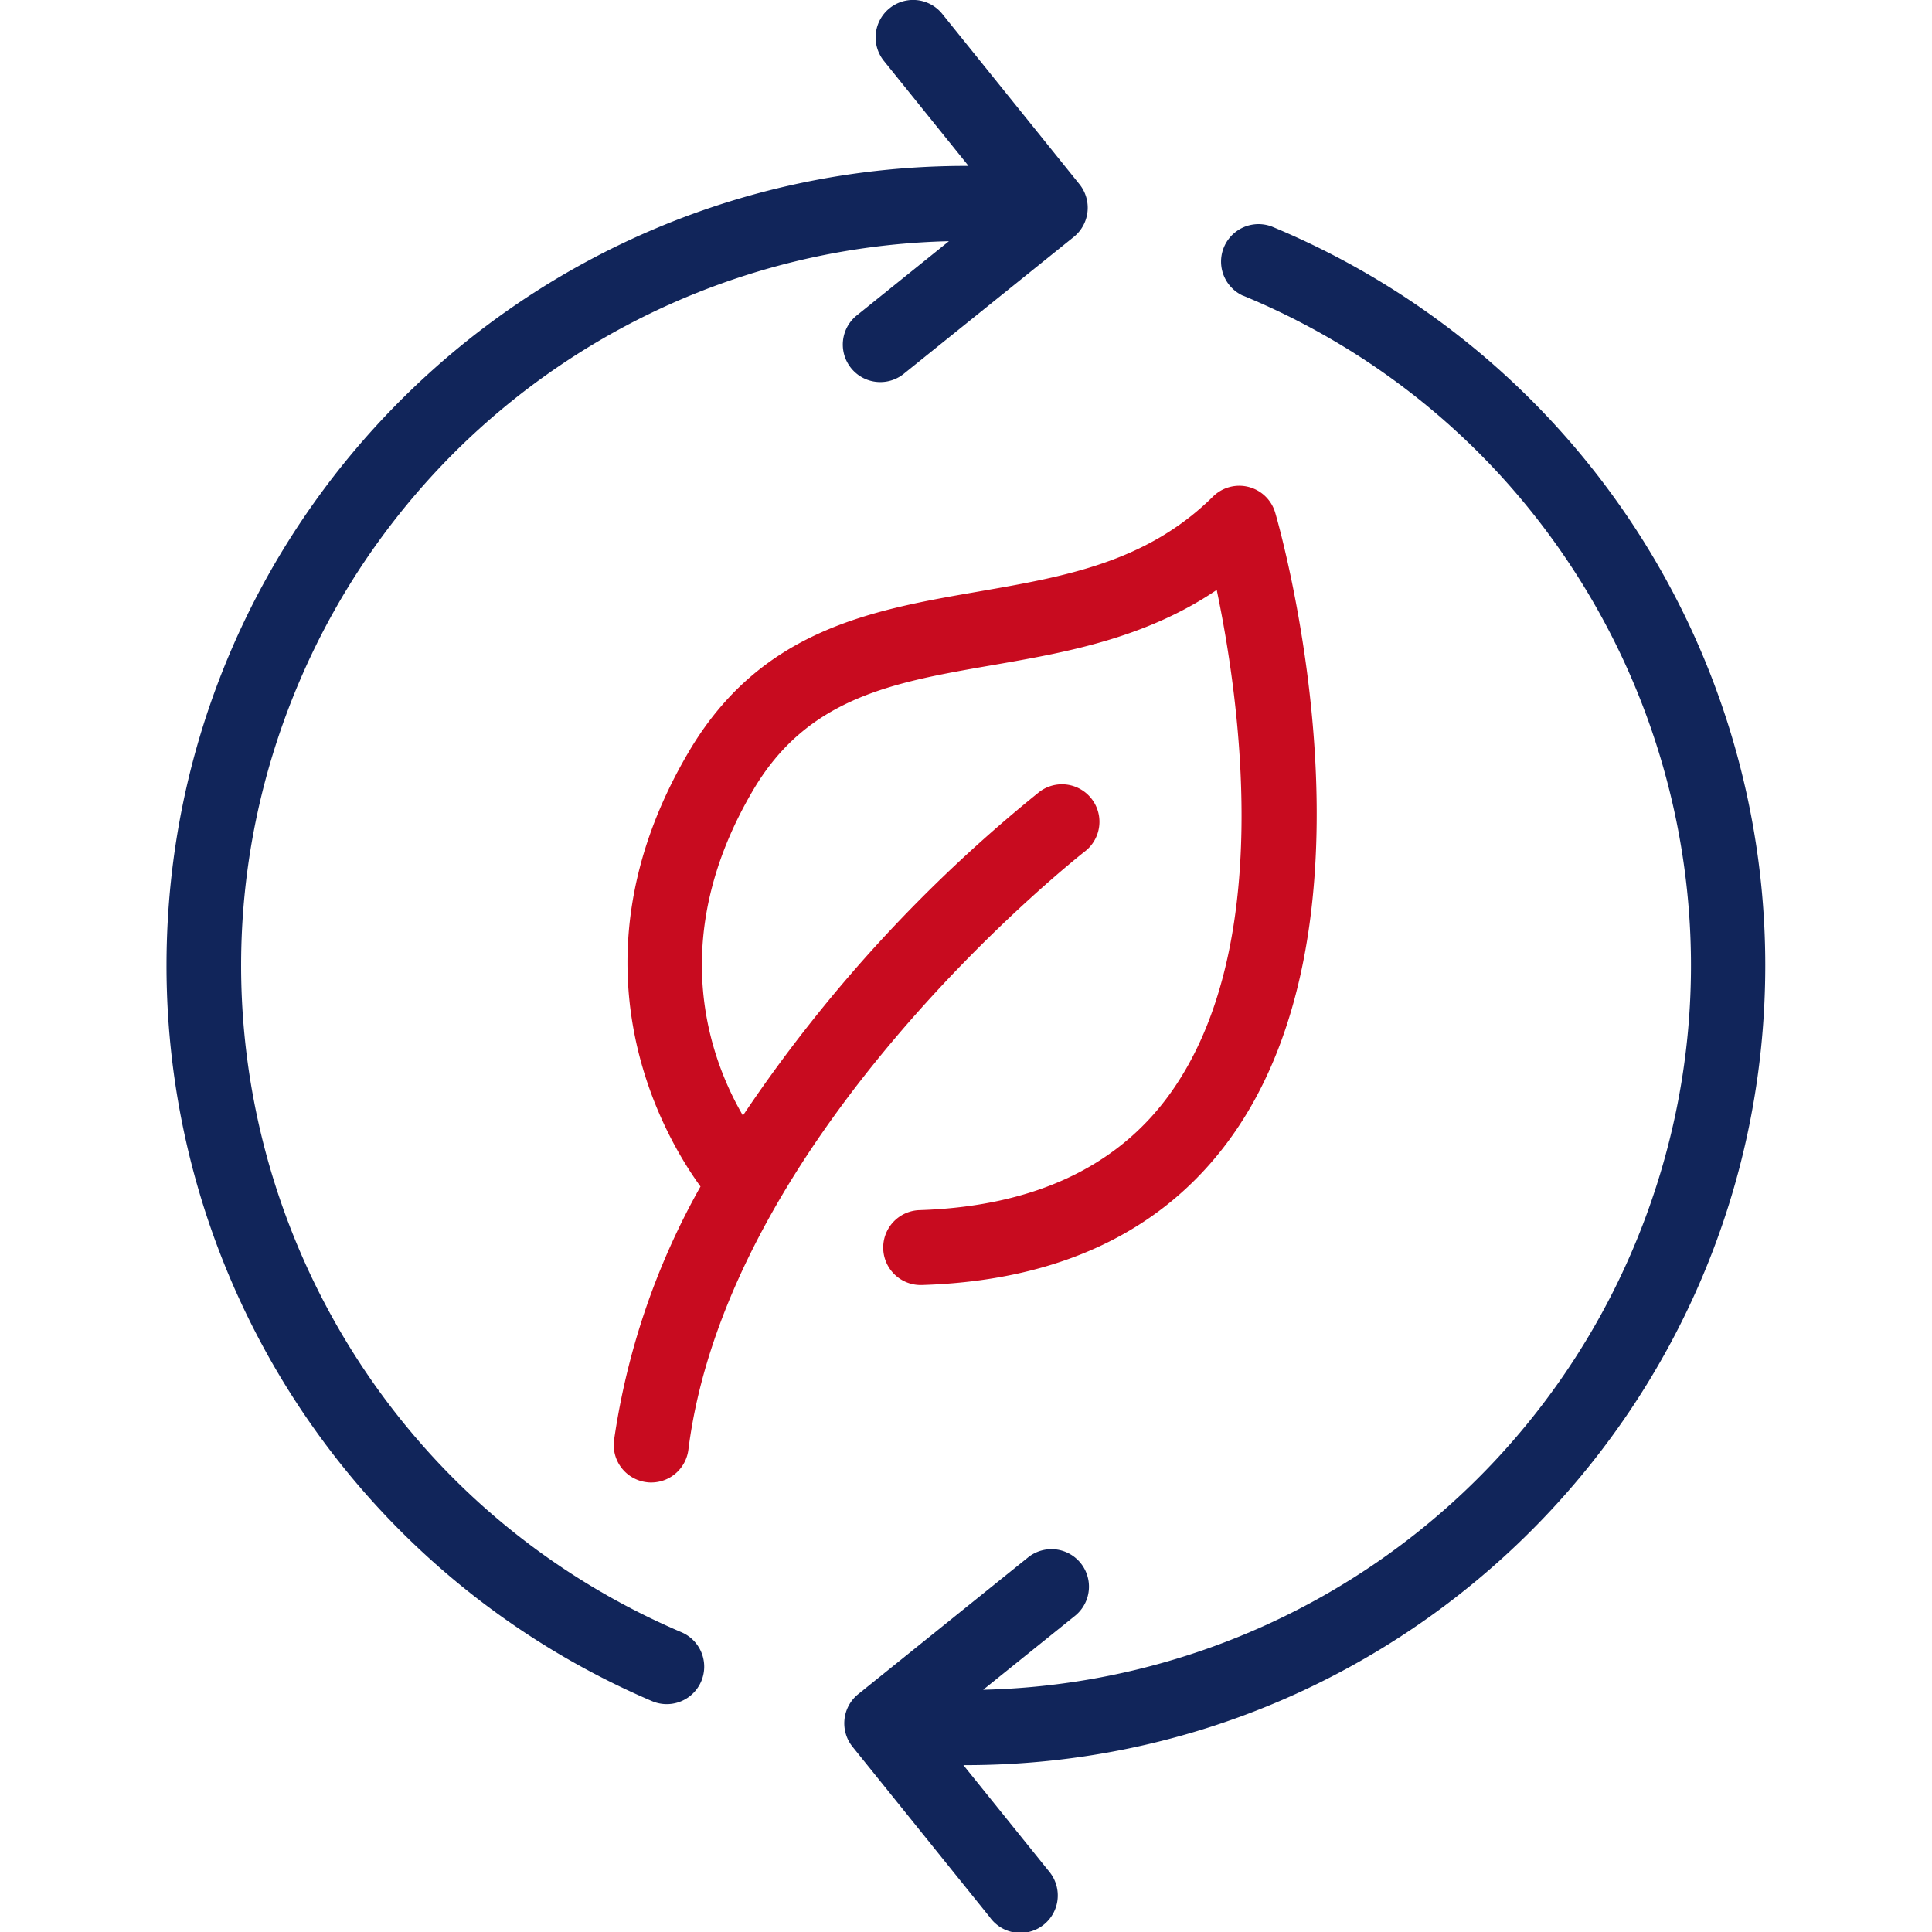 <svg id="Layer_1" data-name="Layer 1" xmlns="http://www.w3.org/2000/svg" viewBox="0 0 1000 1000"><defs><style>.cls-1{fill:none;}.cls-2{fill:#c80b1f;}.cls-3{fill:#11255a;}</style></defs><rect class="cls-1" width="1000" height="1000"/><g id="ecology"><path id="Path_39" data-name="Path 39" class="cls-2" d="M356.38,389.34c-65.47,111.2-11.74,200.19,6.2,224.8a376.78,376.78,0,0,0-44.76,131.37,19.4,19.4,0,0,0,16.81,21.66,16.76,16.76,0,0,0,2.46.16,19.4,19.4,0,0,0,19.22-17C377.26,584.88,560,441.88,561.84,440.46a19.4,19.4,0,0,0-23.7-30.71A755.32,755.32,0,0,0,384.54,577.4c-16.9-29-40.25-91.09,5.25-168.38,28.33-48.16,72.46-55.81,123.56-64.68,37.5-6.5,79.06-13.71,116.42-39,12,57.36,30.35,185.81-24.63,261.4-27.43,37.71-71,57.78-129.45,59.63a19.39,19.39,0,0,0,.61,38.76h.62C548,663,601.74,637.47,636.57,589.55c83.13-114.45,26-315.62,23.49-324.14a19.37,19.37,0,0,0-32.26-8.35c-34.42,34-76.5,41.35-121.09,49.08-55.5,9.61-112.95,19.57-150.34,83.21Z" transform="translate(0 0)"/><path id="Path_40" data-name="Path 40" class="cls-3" d="M337.65,880.57a19.39,19.39,0,0,0,15.19-35.68h0C162.28,763.61,73.68,543.25,155,352.68A375.12,375.12,0,0,1,491.17,124.84l-47.89,38.57a19.4,19.4,0,0,0,24.33,30.22l88.17-71a19.42,19.42,0,0,0,2.94-27.28l-71-88.15a19.39,19.39,0,1,0-30.21,24.33h0L501.3,85.87C272.68,85.24,86.83,270.07,86.19,498.7A414,414,0,0,0,337.65,880.57Z" transform="translate(0 0)"/><path id="Path_41" data-name="Path 41" class="cls-3" d="M643.58,153.09C835,232.36,925.87,451.76,846.6,643.15A375.08,375.08,0,0,1,508.89,874.62l47.88-38.56a19.4,19.4,0,0,0-24.33-30.21l-88.18,71a19.38,19.38,0,0,0-3,27.25l0,0,71,88.15a19.39,19.39,0,1,0,31-23.27q-.39-.53-.81-1l-43.8-54.35h1.55c228.63-.26,413.76-185.81,413.5-414.44a414,414,0,0,0-255.4-381.92,19.4,19.4,0,0,0-14.82,35.84Z" transform="translate(0 0)"/></g></svg>